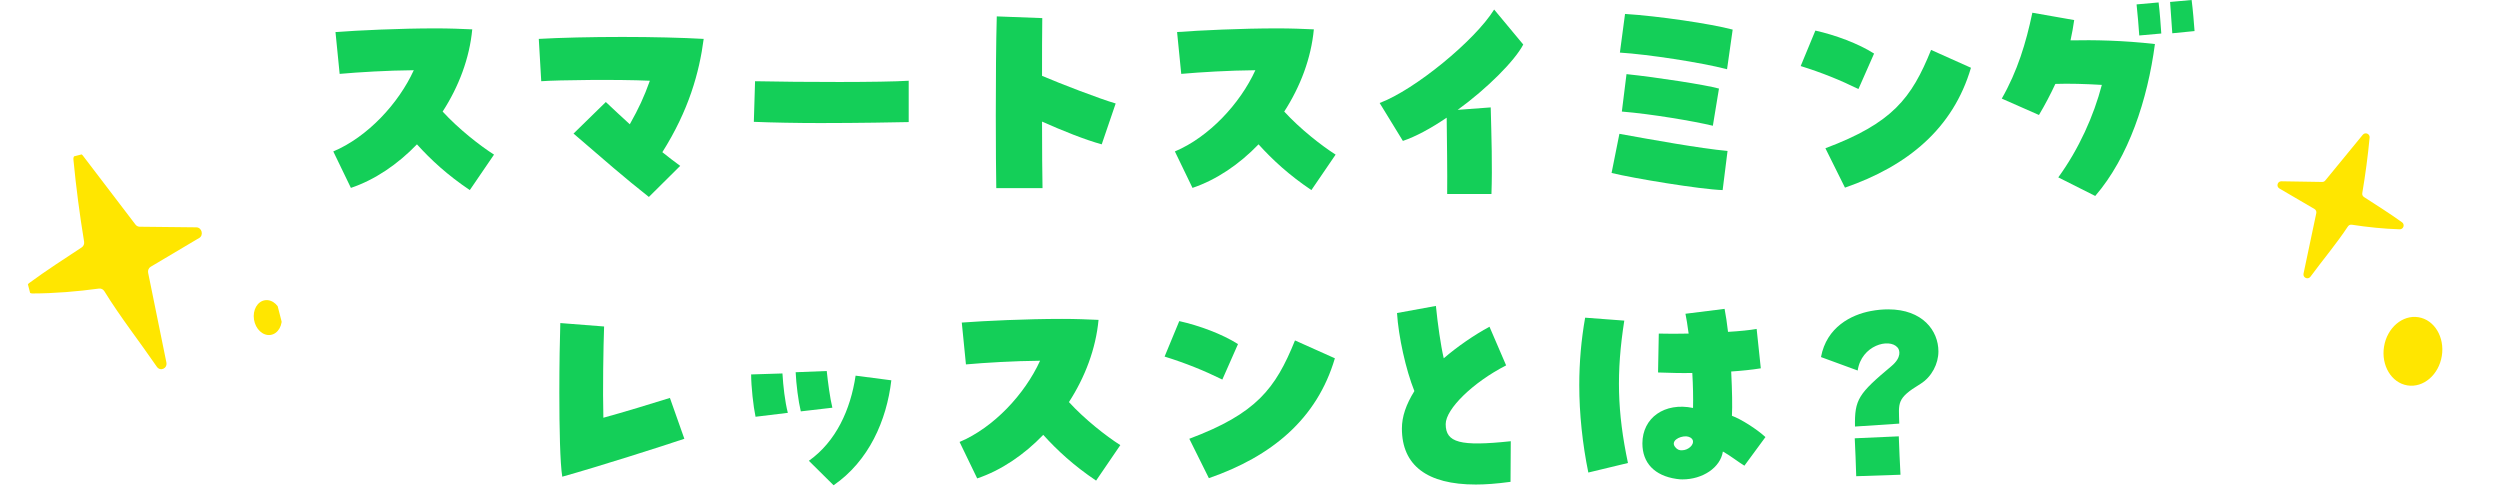 <svg width="327" height="64" viewBox="0 0 327 64" fill="none" xmlns="http://www.w3.org/2000/svg">
<path d="M242.633 55.792C242.569 52.24 243.081 51.504 247.401 47.888C248.777 46.736 248.489 45.776 248.201 45.456C247.113 44.176 243.465 45.168 242.985 48.464L238.185 46.704C238.921 42.768 242.153 41.168 244.681 40.688C245.513 40.528 246.281 40.464 246.985 40.464C251.465 40.464 253.545 43.248 253.545 45.968C253.545 47.568 252.681 49.296 251.177 50.224C248.009 52.144 248.361 52.688 248.425 55.408L242.633 55.792ZM242.793 62.288C242.729 60.208 242.697 59.376 242.601 57.328L248.361 57.072C248.425 59.152 248.489 60.016 248.585 62.096L242.793 62.288Z" fill="#14CF58"/>
<path d="M220.073 62.704C219.849 62.704 219.721 62.704 219.273 62.64C216.425 62.224 214.825 60.56 214.825 58C214.825 54.64 217.737 52.592 221.449 53.36C221.481 52.016 221.449 50.384 221.353 48.784C220.073 48.816 218.601 48.784 216.873 48.72L216.969 43.632C218.153 43.664 219.497 43.664 220.873 43.632C220.713 42.448 220.585 41.648 220.457 41.04L225.577 40.4C225.737 41.232 225.897 42.288 226.025 43.408C227.625 43.312 228.873 43.184 229.769 43.024L230.313 48.176C229.129 48.368 227.849 48.496 226.441 48.592C226.569 51.28 226.601 53.072 226.537 54.384C227.753 54.832 229.769 56.112 230.921 57.168L228.169 60.912C227.465 60.496 226.281 59.568 225.353 59.056C225.033 61.168 222.697 62.704 220.073 62.704ZM207.753 61.808C206.985 58.064 206.569 54.096 206.569 50.384C206.569 47.376 206.825 44.432 207.337 41.552L212.457 41.936C211.401 48.688 211.529 53.904 212.937 60.56L207.753 61.808ZM219.145 58.512C219.369 58.8 219.689 58.928 220.009 58.896C220.777 58.896 221.609 58.224 221.417 57.584C221.289 57.264 220.937 57.104 220.553 57.072C219.625 57.04 218.441 57.712 219.145 58.512Z" fill="#14CF58"/>
<path d="M193.033 63.376C186.665 63.376 183.369 60.88 183.369 56.048C183.369 54.48 183.913 52.912 185.001 51.152C183.881 48.368 182.921 44.016 182.729 40.944L187.817 40.016C188.041 42.32 188.457 45.232 188.841 46.864C190.633 45.328 192.809 43.824 194.825 42.736L197.001 47.792C192.681 50 189.097 53.488 189.097 55.472C189.097 57.904 190.985 58.416 197.609 57.712L197.577 63.024C195.689 63.28 194.249 63.376 193.033 63.376Z" fill="#14CF58"/>
<path d="M158.121 62.544L155.561 57.392C164.329 54.096 166.825 50.864 169.385 44.528L174.601 46.864C172.265 54.8 166.345 59.696 158.121 62.544ZM159.881 49.648C157.545 48.496 155.113 47.504 152.329 46.64L154.249 42C156.841 42.576 159.881 43.696 161.929 45.008L159.881 49.648Z" fill="#14CF58"/>
<path d="M143.369 62.864C140.425 60.88 138.313 58.928 136.457 56.88C133.929 59.504 130.953 61.52 127.817 62.576L125.513 57.808C129.993 55.92 134.057 51.536 136.041 47.184C132.553 47.216 128.873 47.44 126.345 47.664L125.801 42.192C128.809 41.968 134.249 41.712 138.921 41.712C140.681 41.712 142.313 41.776 143.689 41.84C143.337 45.616 141.929 49.328 139.817 52.592C141.897 54.864 144.681 57.04 146.537 58.224L143.369 62.864Z" fill="#14CF58"/>
<path d="M109.033 63.472L105.801 60.272C109.353 57.744 111.241 53.616 111.913 49.136L116.585 49.744C115.977 54.992 113.641 60.304 109.033 63.472ZM98.825 54.512C98.537 53.168 98.249 50.544 98.249 48.976L102.345 48.848C102.441 50.512 102.665 52.496 103.049 54L98.825 54.512ZM104.745 53.808C104.425 52.496 104.137 50.224 104.073 48.688L108.137 48.528C108.297 50 108.553 52.016 108.873 53.328L104.745 53.808Z" fill="#14CF58"/>
<path d="M73.545 62.352C73.257 60.624 73.161 55.952 73.161 51.408C73.161 47.728 73.225 44.144 73.289 42.256L79.017 42.704C78.921 45.264 78.825 51.088 78.921 54.64C81.289 54 85.609 52.688 87.625 52.048L89.513 57.392C86.665 58.352 78.345 61.008 73.545 62.352Z" fill="#14CF58"/>
<path d="M274.056 25.632L269.224 23.2C271.944 19.456 273.864 15.136 274.92 11.104C272.744 10.976 270.632 10.912 268.84 10.976C268.2 12.352 267.496 13.696 266.696 15.04L261.832 12.896C263.88 9.312 265 5.632 265.832 1.664L271.304 2.624C271.176 3.52 271.016 4.416 270.824 5.28C273.864 5.216 277.672 5.28 281.864 5.76C280.904 13.024 278.44 20.544 274.056 25.632ZM279.816 4.64C279.752 3.584 279.592 1.792 279.464 0.576L282.344 0.32C282.504 1.536 282.632 3.456 282.696 4.384L279.816 4.64ZM284.136 4.352C284.072 3.168 283.912 1.408 283.848 0.256L286.664 0C286.824 1.216 286.984 3.104 287.048 4.064L284.136 4.352Z" fill="#14CF58"/>
<path d="M241.322 24.544L238.762 19.392C247.53 16.096 250.026 12.864 252.586 6.528L257.802 8.864C255.466 16.8 249.546 21.696 241.322 24.544ZM243.082 11.648C240.746 10.496 238.314 9.504 235.53 8.64L237.45 4C240.042 4.576 243.082 5.696 245.13 7.008L243.082 11.648Z" fill="#14CF58"/>
<path d="M225.322 24.864C222.378 24.768 213.674 23.328 210.794 22.624L211.818 17.504C215.882 18.24 222.41 19.424 225.962 19.744L225.322 24.864ZM224.042 16.448C221.514 15.84 216.042 14.912 212.138 14.592L212.746 9.696C216.746 10.112 223.114 11.104 224.842 11.584L224.042 16.448ZM225.898 9.056C222.474 8.16 215.498 7.104 211.882 6.88L212.554 1.824C216.778 2.08 223.786 3.104 226.634 3.872L225.898 9.056Z" fill="#14CF58"/>
<path d="M189.29 25.376C189.322 22.624 189.258 18.112 189.226 15.392C187.146 16.8 185.194 17.856 183.498 18.432L180.458 13.472C185.066 11.744 192.938 5.28 195.434 1.248L199.242 5.824C198.122 7.968 194.506 11.584 190.666 14.368L194.986 14.048C195.082 17.856 195.21 21.696 195.082 25.376H189.29Z" fill="#14CF58"/>
<path d="M171.53 24.864C168.586 22.88 166.474 20.928 164.618 18.88C162.09 21.504 159.114 23.52 155.978 24.576L153.674 19.808C158.154 17.92 162.218 13.536 164.202 9.184C160.714 9.216 157.034 9.44 154.506 9.664L153.962 4.192C156.97 3.968 162.41 3.712 167.082 3.712C168.842 3.712 170.474 3.776 171.85 3.84C171.498 7.616 170.09 11.328 167.978 14.592C170.058 16.864 172.842 19.04 174.698 20.224L171.53 24.864Z" fill="#14CF58"/>
<path d="M130.314 24.608C130.282 22.88 130.25 19.2 130.25 15.104C130.25 10.56 130.282 5.504 130.378 2.144L136.33 2.368C136.298 4.416 136.298 7.104 136.298 9.92C138.762 10.976 143.85 12.928 145.93 13.536L144.106 18.88C141.898 18.272 138.954 17.088 136.298 15.904C136.298 19.68 136.33 23.008 136.362 24.608H130.314Z" fill="#14CF58"/>
<path d="M118.858 15.968C117.322 16 112.362 16.096 107.306 16.096C104.17 16.096 101.034 16.032 98.602 15.936L98.762 10.624C104.842 10.752 115.498 10.784 118.858 10.56V15.968Z" fill="#14CF58"/>
<path d="M84.874 25.76C81.77 23.328 78.922 20.832 75.018 17.472L79.242 13.344C80.298 14.336 81.322 15.296 82.378 16.256C83.562 14.144 84.234 12.704 85.002 10.56C80.778 10.368 72.97 10.464 70.794 10.624L70.474 5.088C73.226 4.928 77.322 4.832 81.418 4.832C85.322 4.832 89.258 4.928 92.042 5.088C91.466 9.504 90.09 14.432 86.634 19.904C87.402 20.512 88.17 21.12 88.97 21.696L84.874 25.76Z" fill="#14CF58"/>
<path d="M61.45 24.864C58.506 22.88 56.394 20.928 54.538 18.88C52.01 21.504 49.034 23.52 45.898 24.576L43.594 19.808C48.074 17.92 52.138 13.536 54.122 9.184C50.634 9.216 46.954 9.44 44.426 9.664L43.882 4.192C46.89 3.968 52.33 3.712 57.002 3.712C58.762 3.712 60.394 3.776 61.77 3.84C61.418 7.616 60.01 11.328 57.898 14.592C59.978 16.864 62.762 19.04 64.618 20.224L61.45 24.864Z" fill="#14CF58"/>
<g clip-path="url(#clip0_359_991)">
<path d="M314.889 50.411C316.976 50.75 318.991 49.027 319.389 46.564C319.788 44.101 318.419 41.83 316.333 41.492C314.246 41.154 312.231 42.876 311.832 45.339C311.434 47.802 312.802 50.073 314.889 50.411Z" fill="#FFE600"/>
<path d="M298.148 24.656L302.732 27.336C302.921 27.446 303.018 27.663 302.972 27.877L302.756 28.895C302.272 31.192 301.786 33.492 301.302 35.789C301.189 36.32 301.883 36.632 302.205 36.195C303.822 33.997 305.621 31.872 307.107 29.617C307.217 29.45 307.412 29.363 307.609 29.392C309.63 29.705 311.792 29.932 313.876 29.992C314.374 30.006 314.59 29.366 314.185 29.075C312.605 27.938 310.713 26.742 309.209 25.773C309.039 25.662 308.95 25.464 308.985 25.263C309.394 22.853 309.715 20.43 309.947 17.997C309.996 17.501 309.368 17.24 309.051 17.629C307.414 19.623 305.777 21.62 304.141 23.614C304.044 23.732 303.897 23.802 303.743 23.799C301.964 23.769 300.188 23.74 298.409 23.712C297.888 23.703 297.695 24.393 298.146 24.655L298.148 24.656Z" fill="#FFE600"/>
</g>
<g clip-path="url(#clip1_359_991)">
<path d="M35.384 43.81C34.388 43.953 33.42 43.053 33.222 41.8C33.024 40.546 33.672 39.413 34.668 39.269C35.665 39.126 36.633 40.026 36.83 41.279C37.028 42.533 36.381 43.666 35.384 43.81Z" fill="#FFE600"/>
<path d="M26.048 31.129L19.705 34.896C19.445 35.052 19.311 35.368 19.377 35.685L19.685 37.196C20.377 40.6 21.07 44.004 21.763 47.408C21.924 48.196 20.963 48.627 20.512 47.969C18.248 44.667 15.73 41.469 13.65 38.092C13.495 37.842 13.223 37.707 12.95 37.744C10.146 38.126 7.144 38.38 4.25 38.385C3.557 38.386 3.254 37.435 3.813 37.024C5.997 35.413 8.615 33.724 10.695 32.353C10.93 32.199 11.051 31.905 11.001 31.611C10.415 28.047 9.948 24.463 9.603 20.87C9.533 20.136 10.401 19.778 10.845 20.361C13.134 23.363 15.426 26.366 17.715 29.368C17.852 29.549 18.057 29.654 18.272 29.656C20.742 29.683 23.209 29.71 25.677 29.735C26.401 29.742 26.674 30.764 26.052 31.134L26.048 31.129Z" fill="#FFE600"/>
</g>
<defs>
<clipPath id="clip0_359_991">
<rect width="26.598" height="37.881" fill="white" transform="translate(300.353 14.991) rotate(15)"/>
</clipPath>
<clipPath id="clip1_359_991">
<rect width="30.915" height="29.964" fill="white" transform="matrix(-0.969 0.249 0.249 0.969 29.945 15.245)"/>
</clipPath>
</defs>
</svg>

